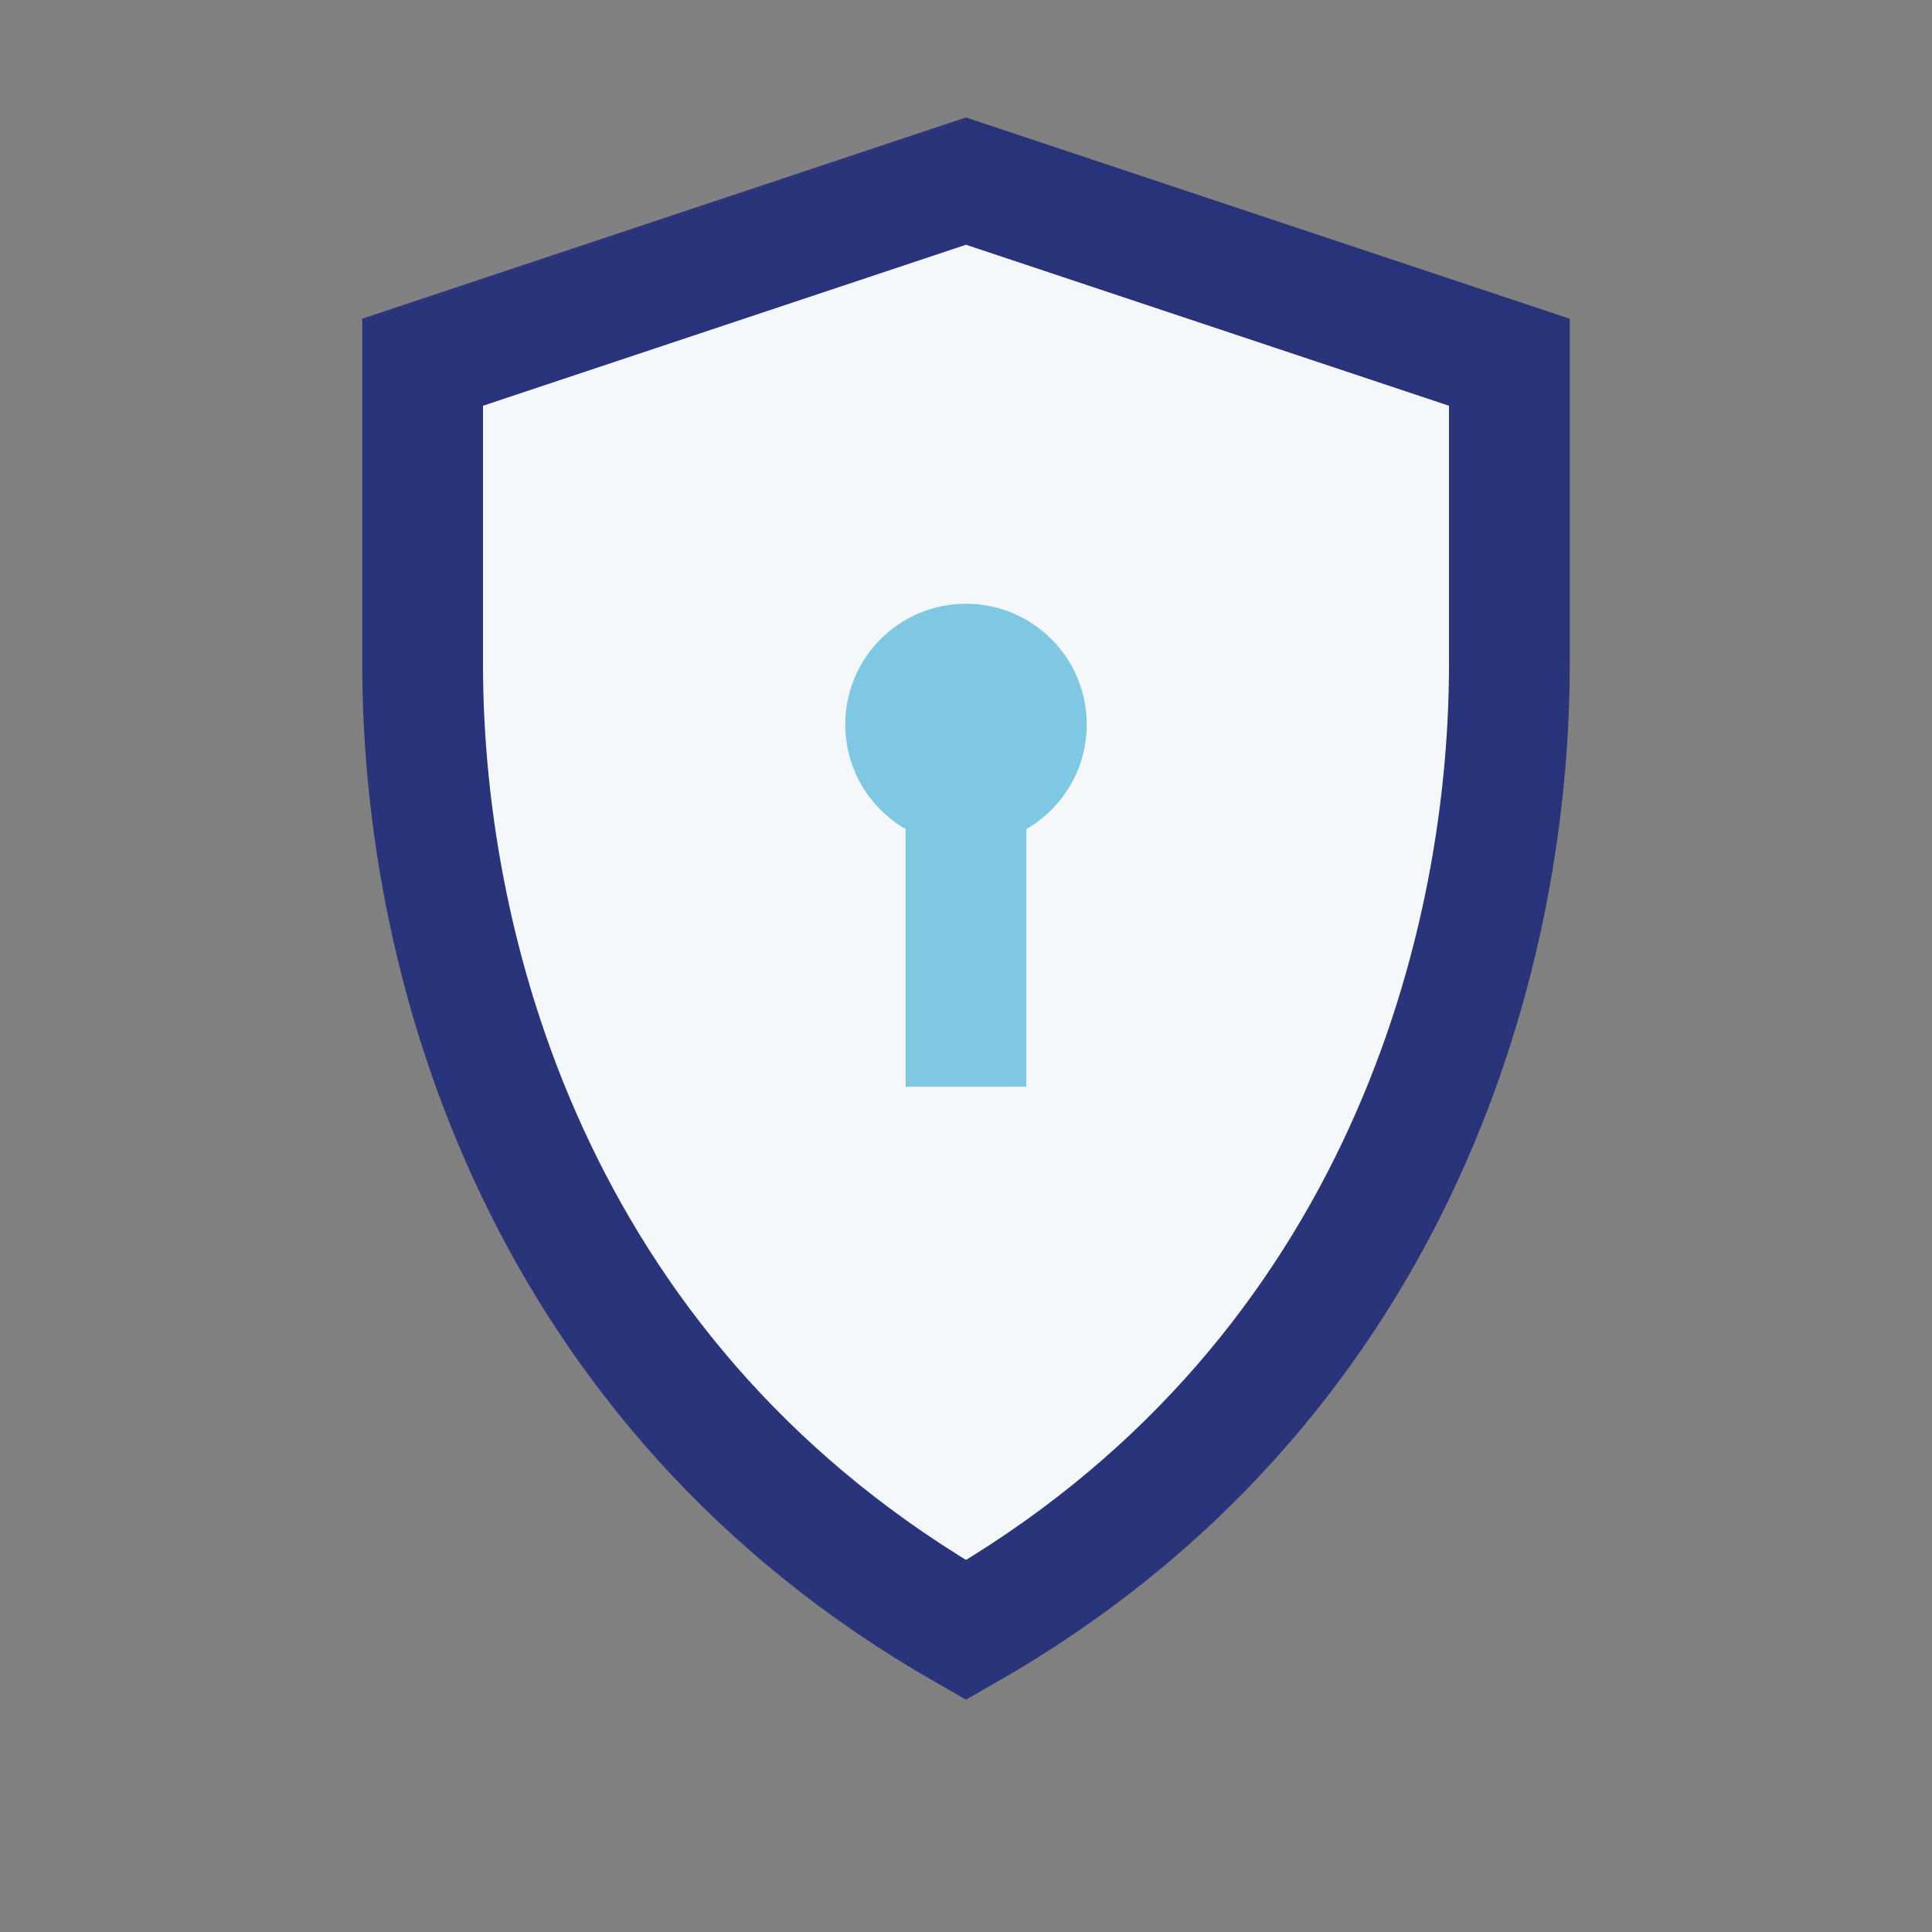 <?xml version="1.0" encoding="UTF-8"?>
<svg xmlns="http://www.w3.org/2000/svg" width="32" height="32" viewBox="0 0 32 32"><rect x="0" y="0" width="32" height="32" fill="#808080" stroke="none"/><path d="M16 27C9 23 7 16 7 11V6l9-3 9 3v5c0 5-2 12-9 16z" fill="#F5F8FA" stroke="#29347A" stroke-width="2"/><path d="M16 13v5" stroke="#7EC8E3" stroke-width="2"/><circle cx="16" cy="12" r="2" fill="#7EC8E3"/></svg>